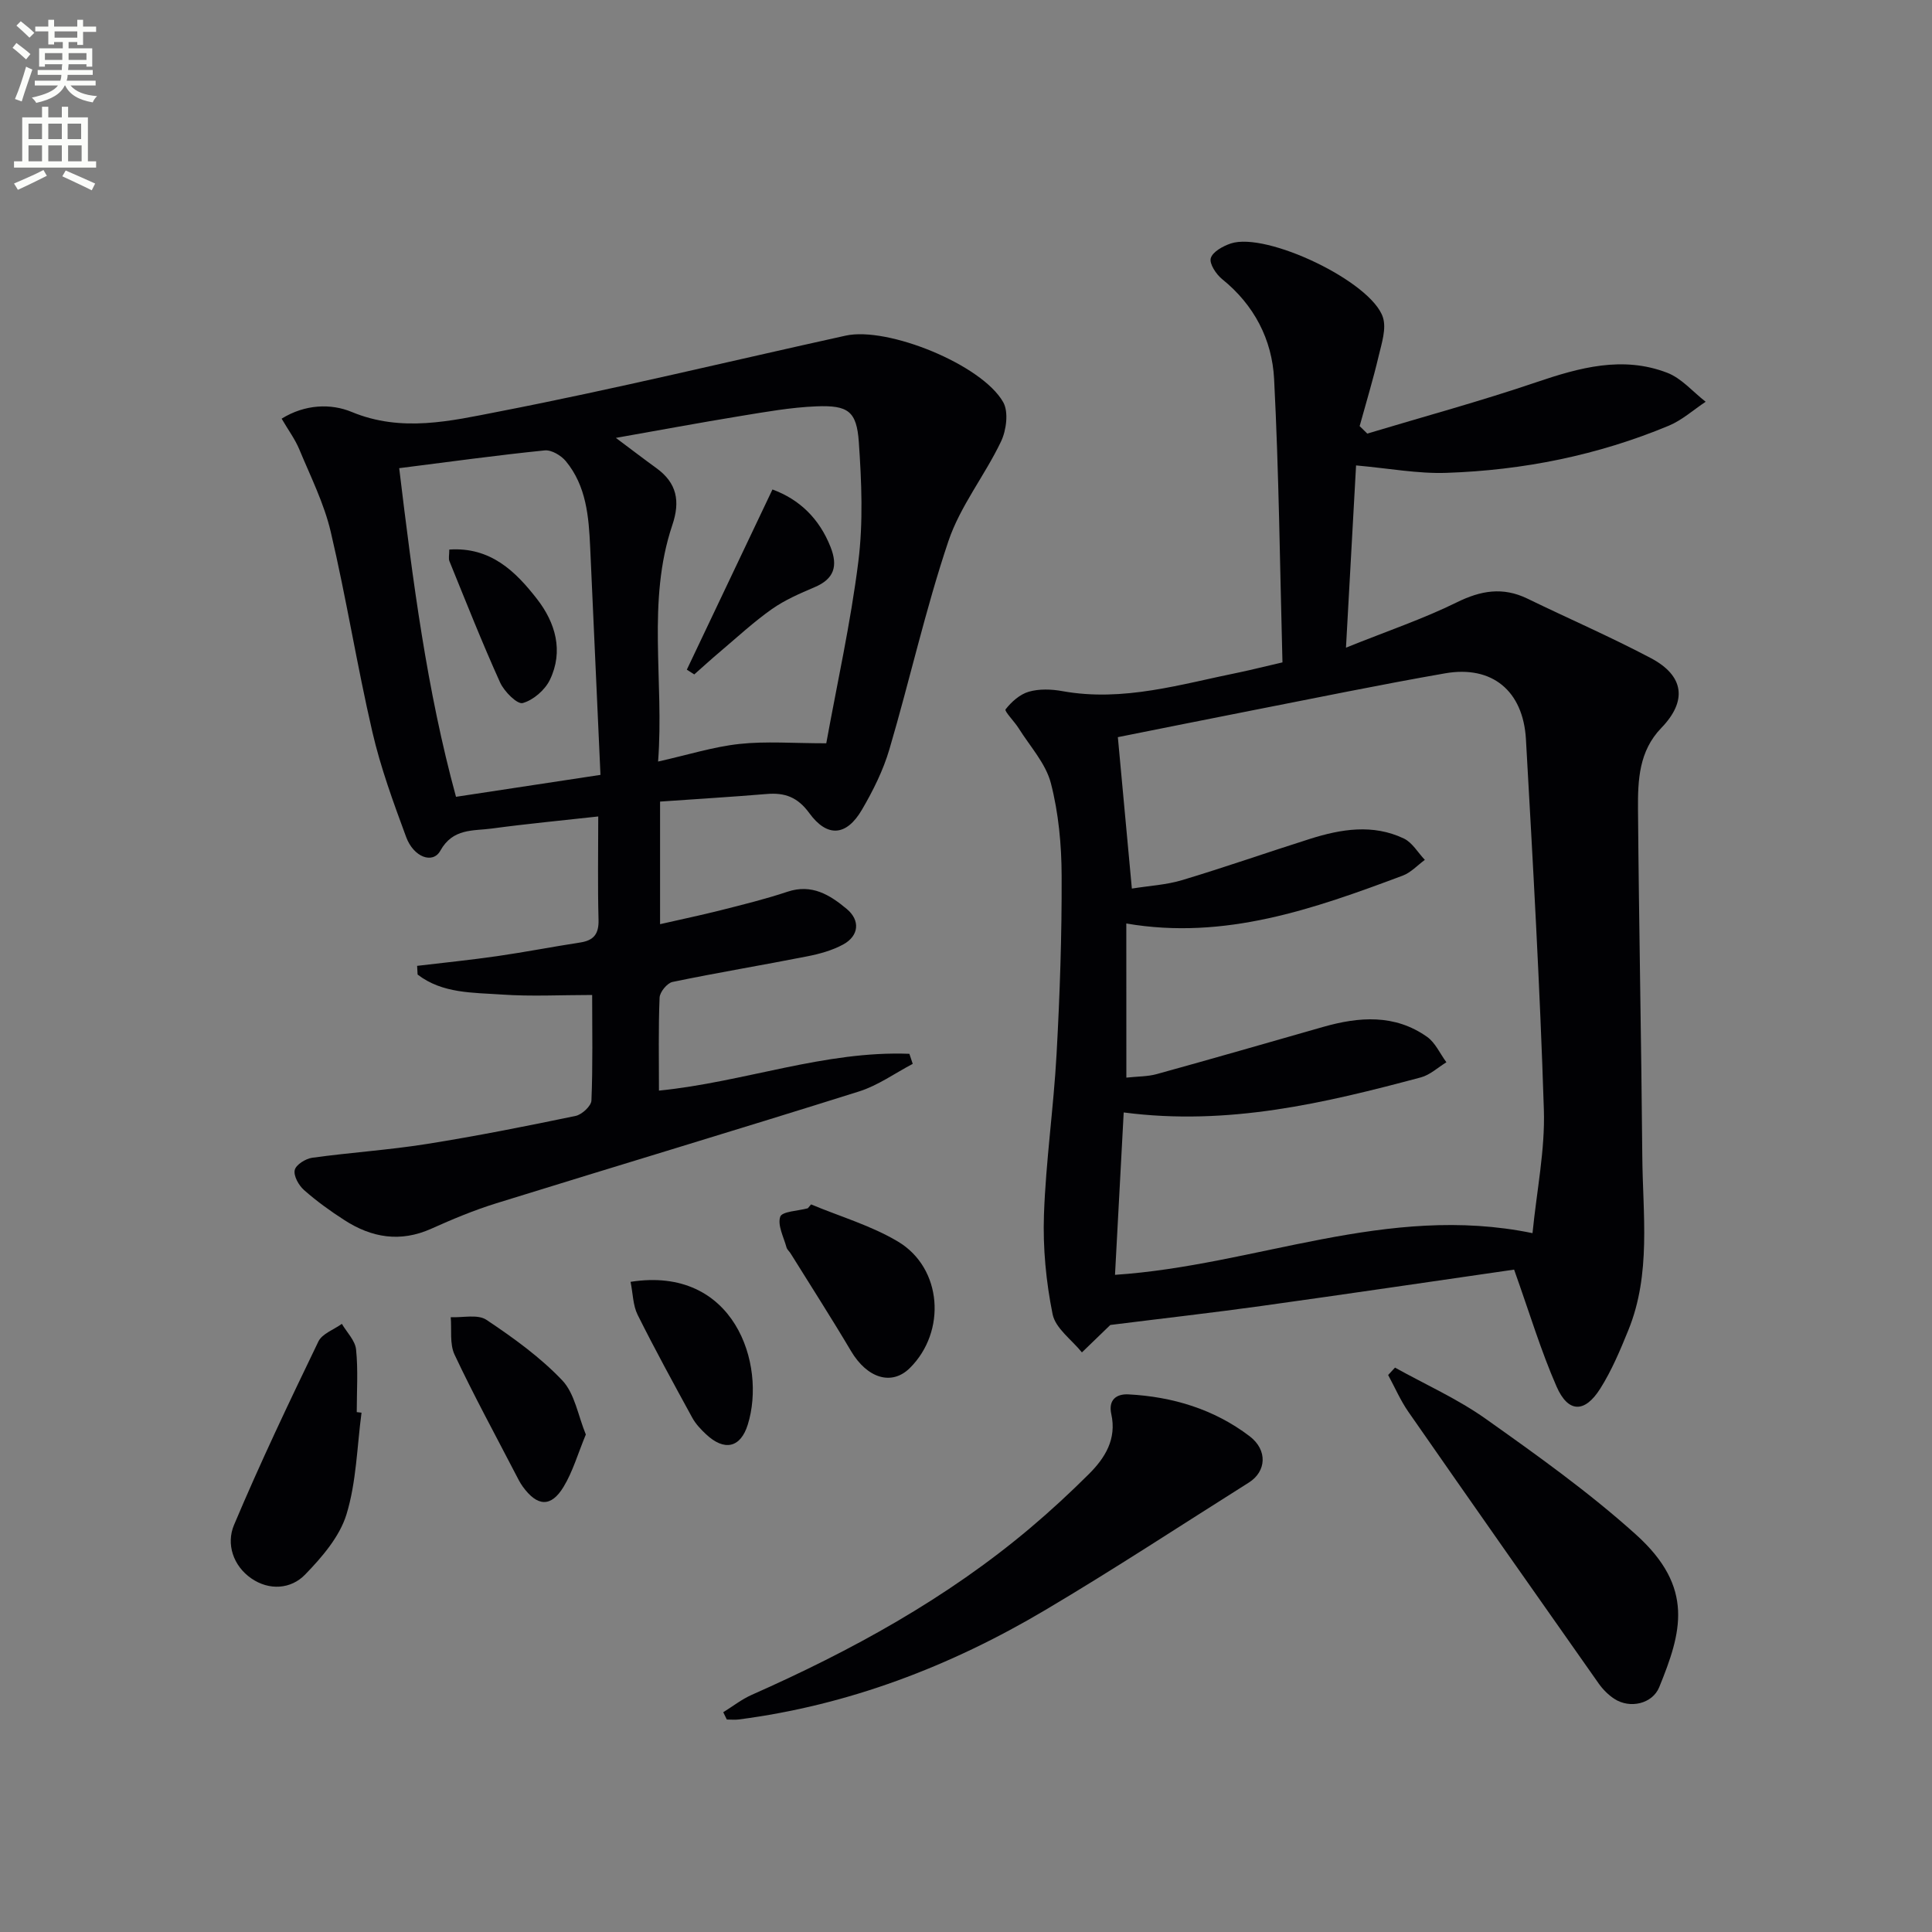 <svg enable-background="new 0 0 400 400" viewBox="0 0 400 400" xmlns="http://www.w3.org/2000/svg"><rect x="0" y="0" width="400" height="400" fill="#808080" stroke="none"/><path d="m2.6 9.9.8-1c.9.7 1.9 1.4 2.9 2.3l-.9 1.1c-1.1-1-2-1.8-2.8-2.4zm.5 10.6c.9-2.1 1.6-4.3 2.3-6.7.4.2.8.4 1.3.6-.7 2.1-1.5 4.3-2.2 6.6zm.3-15.2.9-.9c1 .8 2 1.6 2.8 2.4l-1 1c-.9-.9-1.8-1.7-2.7-2.5zm12.6-1.2h1.2v1.4h2.7v1.1h-2.7v2.7h-1.2v-.6h-1.8v1.3h4.9v3.8h-1.2v-.5h-3.7c0 .4-.1.9-.1 1.2h5.1v1h-5.2c0 .5-.1.9-.2 1.2h6v1h-5.2c1.1 1.3 2.9 2 5.5 2.2-.4.4-.7.8-.9 1.3-2.9-.5-4.8-1.6-5.7-3.5h-.1c-.8 1.7-2.7 2.9-5.9 3.6-.2-.4-.6-.8-.9-1.1 2.8-.6 4.6-1.4 5.4-2.5h-4.8v-1h5.3c.1-.3.2-.7.2-1.2h-4.9v-1h5c0-.4 0-.8.1-1.2h-3.6v.5h-1.2v-3.8h4.9v-1.3h-1.8v.5h-1.2v-2.7h-2.7v-1h2.7v-1.4h1.2v1.4h4.8zm-6.7 8.3h3.6c0-.4 0-.9 0-1.4h-3.6zm1.9-4.6h4.8v-1.3h-4.7v1.3zm6.7 3.2h-3.7v1.4h3.7z" fill="#fbfcfa"/><path d="m8.7 22.1h1.3v2.2h2.8v-2.2h1.3v2.2h4.1v9.1h1.7v1.3h-17v-1.3h1.7v-9.1h4.1zm.3 13.1.7 1.2c-1.8.9-3.8 1.9-6 2.9-.2-.4-.5-.8-.8-1.3 2.3-1 4.4-1.9 6.1-2.8zm-3.1-6.4h2.8v-3.2h-2.8zm0 4.6h2.8v-3.3h-2.8zm4.1-4.6h2.8v-3.2h-2.8zm0 4.6h2.8v-3.3h-2.8zm3.6 1.9c2.1.9 4.1 1.8 6.1 2.7l-.7 1.4c-2.2-1.1-4.2-2-6.1-2.9zm3.2-9.7h-2.8v3.2h2.8zm-2.7 7.8h2.8v-3.3h-2.8z" fill="#fbfcfa"/><g fill="#010104"><path d="m265.52 137.14c-.53-19.8-.73-39.26-1.73-58.68-.42-8.14-4.11-15.31-10.75-20.66-1.25-1.01-2.7-3.21-2.36-4.35.39-1.33 2.53-2.5 4.14-3.04 7.38-2.46 29.13 7.9 31.5 15.3.75 2.34-.26 5.37-.88 7.99-1.15 4.88-2.61 9.68-3.94 14.52.53.52 1.06 1.03 1.58 1.55 11.67-3.51 23.46-6.71 34.99-10.63 8.98-3.05 17.89-5.5 27.09-1.97 2.99 1.14 5.34 3.96 7.98 6.01-2.54 1.68-4.88 3.81-7.64 4.96-14.72 6.13-30.17 9.23-46.05 9.76-5.9.2-11.85-.93-18.69-1.54-.66 12-1.33 23.98-2.09 37.73 8.65-3.48 16-5.96 22.9-9.36 5.02-2.48 9.58-3.26 14.67-.79 8.51 4.14 17.2 7.9 25.56 12.32 6.92 3.66 7.55 8.88 2.15 14.46-4.63 4.79-4.86 10.8-4.82 16.76.19 23.97.69 47.93.89 71.9.1 12.08 1.86 24.35-2.89 36.02-1.68 4.14-3.44 8.33-5.81 12.09-3.22 5.11-6.66 5.05-9.05-.42-3.24-7.39-5.57-15.17-8.79-24.21-16.92 2.44-34.59 5.06-52.28 7.52-10.27 1.43-20.57 2.59-31.32 3.94-1.4 1.36-3.64 3.52-5.88 5.68-2.11-2.62-5.48-4.98-6.07-7.91-1.36-6.72-2.03-13.74-1.79-20.6.39-11.1 2-22.14 2.61-33.24.68-12.29 1.1-24.61 1.05-36.91-.02-6.42-.63-13.01-2.23-19.2-1.06-4.08-4.32-7.61-6.66-11.35-.88-1.41-3.01-3.55-2.72-3.92 1.21-1.56 2.97-3.13 4.82-3.66 2.16-.62 4.69-.53 6.94-.12 12.66 2.29 24.64-1.47 36.77-3.91 2.61-.55 5.17-1.21 8.8-2.04zm-32.32 85.97c2.39-.26 4.42-.21 6.29-.73 11.51-3.18 22.98-6.49 34.46-9.77 7.44-2.12 14.81-2.67 21.5 2.05 1.72 1.21 2.69 3.49 4.01 5.27-1.75 1.07-3.38 2.62-5.28 3.13-19.9 5.32-39.89 10.09-61.53 7.26-.61 11.33-1.19 22.3-1.8 33.62 29.28-1.95 56.26-14.85 86.44-8.63.88-8.87 2.62-17.25 2.35-25.56-.81-25.57-2.27-51.13-3.71-76.68-.57-10.06-7.02-15.35-16.7-13.67-13.55 2.36-27.03 5.15-40.53 7.79-9.04 1.77-18.06 3.6-27.26 5.43.93 10.06 1.89 20.43 2.9 31.35 3.68-.59 7.16-.77 10.41-1.75 8.88-2.67 17.63-5.74 26.47-8.54 6.45-2.04 13.03-3.12 19.42-.08 1.76.83 2.92 2.92 4.36 4.43-1.53 1.11-2.9 2.64-4.61 3.27-18.37 6.87-36.82 13.4-57.2 9.9.01 10.59.01 20.86.01 31.91z"/><path d="m136.66 165.96v25.38c4.37-1 8.45-1.85 12.5-2.87 4.66-1.18 9.34-2.33 13.89-3.85 5.04-1.68 8.78.67 12.26 3.57 2.84 2.37 2.53 5.57-.73 7.35-2.28 1.24-4.93 1.97-7.5 2.47-9.27 1.83-18.6 3.37-27.84 5.29-1.11.23-2.64 2.09-2.68 3.26-.26 6.3-.13 12.62-.13 19.24 17.68-1.77 34.33-8.3 51.85-7.62.23.69.46 1.38.69 2.08-3.69 1.94-7.2 4.48-11.11 5.71-25 7.87-50.1 15.39-75.12 23.16-4.58 1.42-9.05 3.29-13.44 5.26-6.41 2.88-12.34 1.87-17.98-1.77-2.93-1.88-5.78-3.94-8.38-6.24-1.09-.96-2.19-2.92-1.92-4.13.24-1.1 2.25-2.36 3.62-2.55 7.88-1.09 15.85-1.6 23.71-2.85 10.32-1.64 20.58-3.68 30.82-5.81 1.31-.27 3.23-2.05 3.28-3.19.3-7.29.15-14.59.15-21.85-6.54 0-12.64.33-18.69-.09-5.99-.42-12.31-.18-17.45-4.14-.03-.6-.07-1.2-.1-1.8 5.54-.66 11.1-1.22 16.63-2.02 5.74-.83 11.43-1.94 17.16-2.82 2.8-.43 3.85-1.79 3.77-4.7-.19-6.96-.06-13.93-.06-21.39-7.68.85-14.88 1.53-22.04 2.5-3.88.52-8.05-.1-10.66 4.6-1.55 2.79-5.52 1.35-7.07-2.84-2.64-7.15-5.29-14.37-7-21.78-3.18-13.73-5.39-27.68-8.61-41.4-1.38-5.89-4.18-11.46-6.52-17.1-.88-2.11-2.29-4-3.65-6.34 4.85-3.01 10.22-3.17 14.51-1.39 10.33 4.29 20.51 1.86 30.38-.06 24.07-4.67 47.92-10.46 71.88-15.74 8.69-1.92 28.21 5.99 32.62 13.77 1.15 2.03.66 5.82-.45 8.15-3.35 7.03-8.46 13.38-10.9 20.65-4.75 14.13-7.99 28.75-12.21 43.07-1.28 4.36-3.38 8.58-5.69 12.52-3.19 5.46-7.17 5.8-10.89.7-2.42-3.32-5.07-4.28-8.83-3.96-7.31.61-14.58 1.04-22.07 1.57zm34.41-12.07c2.22-12.25 5.04-24.86 6.64-37.62 1.02-8.14.67-16.53.1-24.75-.45-6.4-2.22-7.65-8.8-7.39-5.25.21-10.49 1.15-15.69 2-8.5 1.39-16.97 2.97-25.81 4.53 3.08 2.3 5.7 4.31 8.39 6.26 4.24 3.07 4.97 6.83 3.3 11.78-5.34 15.86-1.67 32.2-2.95 48.97 6.21-1.39 11.46-3.06 16.82-3.64 5.49-.6 11.11-.14 18-.14zm-46.75 6.54c-.72-15.98-1.43-31.54-2.13-47.11-.29-6.35-.79-12.69-5.04-17.84-.98-1.18-2.97-2.37-4.37-2.23-9.85 1-19.66 2.35-30.13 3.68 2.83 23.43 5.72 45.93 11.76 68.04 10.09-1.53 19.41-2.95 29.91-4.54z"/><path d="m149.74 354.5c1.97-1.22 3.82-2.68 5.92-3.61 20.63-9.14 40.29-19.9 57.62-34.52 4.2-3.54 8.24-7.28 12.13-11.15 3.39-3.37 5.82-7.27 4.67-12.46-.63-2.86.97-4.2 3.55-4.07 9.16.48 17.74 3.08 25.07 8.65 3.82 2.9 3.47 7.33-.13 9.6-14.05 8.85-27.93 17.97-42.21 26.43-19.63 11.63-40.65 19.68-63.43 22.63-.8.1-1.63.01-2.45.01-.25-.5-.49-1.01-.74-1.51z"/><path d="m288.82 283.15c6.3 3.5 12.97 6.48 18.82 10.63 10.66 7.56 21.37 15.2 31.06 23.93 12.24 11.02 9.41 20.32 4.83 31.59-1.41 3.47-6.08 4.54-9.31 2.42-1.22-.8-2.34-1.92-3.19-3.11-13.19-18.73-26.35-37.48-39.43-56.29-1.65-2.37-2.81-5.08-4.2-7.64.48-.52.95-1.03 1.42-1.53z"/><path d="m74.85 292.48c-.94 7.05-1.06 14.36-3.12 21.07-1.42 4.62-5.07 8.85-8.56 12.45-2.96 3.06-7.46 3.32-11.11.81-3.79-2.6-5.27-7.16-3.61-11.08 5.41-12.84 11.41-25.43 17.47-37.99.78-1.62 3.2-2.45 4.86-3.65 1.03 1.76 2.75 3.45 2.94 5.3.44 4.28.14 8.64.14 12.97.33.04.66.08.99.12z"/><path d="m167.92 249.36c6.04 2.52 12.47 4.39 18.02 7.71 9.15 5.48 10.05 18.62 2.43 26.17-3.76 3.72-8.83 2.12-12.17-3.51-4.04-6.82-8.33-13.49-12.52-20.23-.26-.42-.71-.78-.84-1.23-.58-2.14-1.9-4.59-1.3-6.36.38-1.11 3.71-1.2 5.71-1.75.23-.27.45-.54.67-.8z"/><path d="m121.29 297c-1.66 4-2.7 7.69-4.62 10.85-2.6 4.28-5.44 4.07-8.44-.07-.58-.8-1.02-1.7-1.48-2.59-4.26-8.22-8.7-16.36-12.64-24.73-1.04-2.22-.57-5.15-.79-7.75 2.5.12 5.59-.65 7.38.54 5.57 3.72 11.13 7.72 15.71 12.54 2.6 2.74 3.27 7.32 4.88 11.21z"/><path d="m130.55 265.39c21.49-3.38 28.15 17.11 24.27 29.56-1.51 4.86-4.88 5.53-8.64 2-1.08-1.01-2.15-2.14-2.85-3.42-3.86-7.06-7.73-14.12-11.32-21.32-.97-1.95-.96-4.38-1.46-6.82z"/><path d="m159.93 101.34c5.55 2.04 9.69 5.98 12.03 11.92 1.56 3.96.74 6.6-3.3 8.31-3.04 1.29-6.15 2.64-8.83 4.52-3.76 2.65-7.17 5.81-10.69 8.79-1.83 1.54-3.6 3.16-5.4 4.75-.51-.33-1.03-.65-1.54-.98 5.84-12.3 11.69-24.6 17.73-37.31z"/><path d="m93.02 113.78c8.56-.58 13.74 4.54 18.18 10.26 3.79 4.88 5.52 10.75 2.65 16.71-1.02 2.11-3.44 4.21-5.63 4.81-1.13.31-3.83-2.39-4.67-4.24-3.74-8.26-7.07-16.71-10.49-25.11-.24-.55-.04-1.26-.04-2.43z"/></g></svg>
